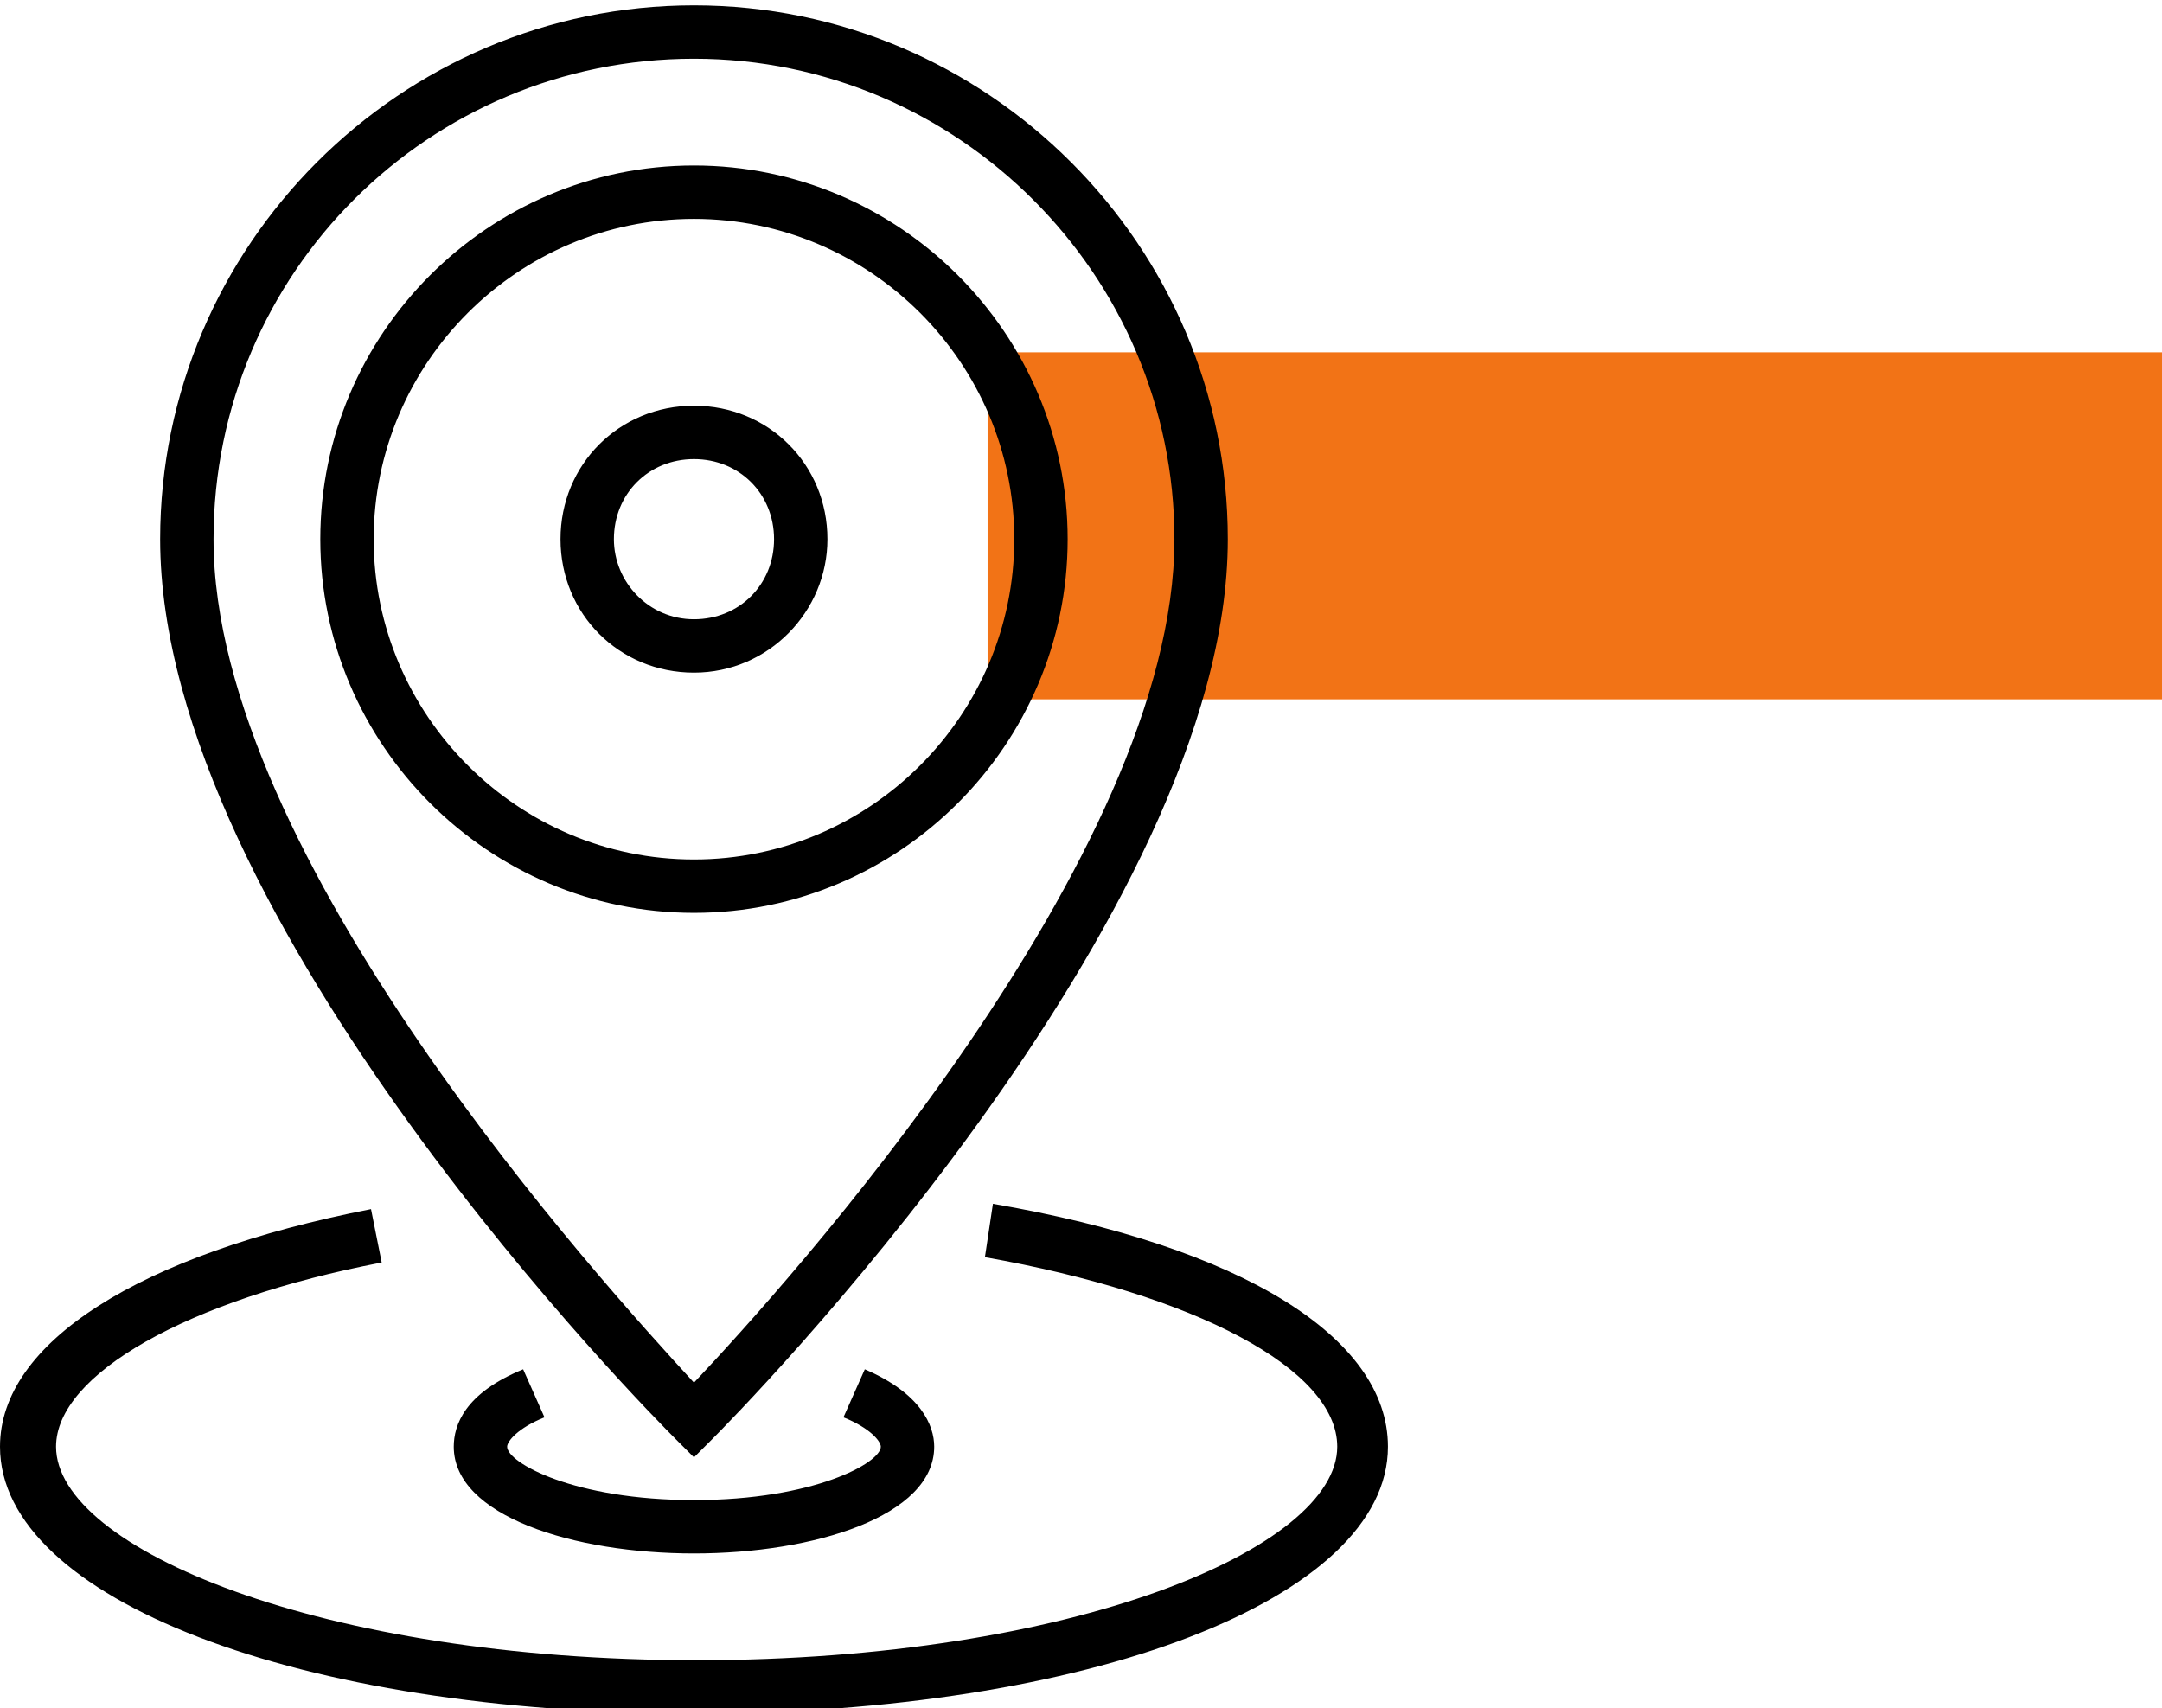 <?xml version="1.0" standalone="no"?>
<!DOCTYPE svg PUBLIC "-//W3C//DTD SVG 1.1//EN" "http://www.w3.org/Graphics/SVG/1.1/DTD/svg11.dtd">
<svg version="1.1" xmlns="http://www.w3.org/2000/svg" xmlns:xlink="http://www.w3.org/1999/xlink" x="0px" y="0px" viewBox="0 0 81 64" style="enable-background:new 0 0 81 64;" xml:space="preserve">
	<path style="fill-rule:evenodd;clip-rule:evenodd;fill:#f27316;" d="M37,13.2h44v13H37V13.2z"/>
	<path d="M26,54.6l0.7-0.7C27.5,53.1,46,34.4,46,20.2c0-11-9-20-20-20c-11,0-20,9-20,20c0,14.3,18.5,32.9,19.3,33.7L26,54.6z M26,2.2
		c9.9,0,18,8.1,18,18c0,11.9-14.6,28-18,31.6C22.6,48.1,8,32.1,8,20.2C8,10.2,16.1,2.2,26,2.2z M37.2,45.1l-0.3,2
		c7.9,1.4,13.2,4.2,13.2,7.1c0,3.8-9.9,8-24,8c-14.1,0-24-4.2-24-8c0-2.7,4.9-5.5,12.2-6.9l-0.4-2C5.2,47,0,50.3,0,54.2
		c0,5.7,11.2,10,26,10c14.8,0,26-4.3,26-10C52,50.1,46.5,46.7,37.2,45.1z M20.4,53.1l-0.8-1.8c-2.2,0.9-2.6,2.1-2.6,2.9
		c0,2.6,4.5,4,9,4c4.5,0,9-1.4,9-4c0-0.8-0.5-2-2.6-2.9l-0.8,1.8c1,0.4,1.4,0.9,1.4,1.1c0,0.6-2.5,2-7,2c-4.5,0-7-1.4-7-2
		C19,54,19.4,53.5,20.4,53.1z M40,20.2c0-7.7-6.3-14-14-14c-7.7,0-14,6.3-14,14c0,7.7,6.3,14,14,14C33.7,34.2,40,27.9,40,20.2z
	 	M14,20.2c0-6.6,5.4-12,12-12s12,5.4,12,12c0,6.6-5.4,12-12,12S14,26.8,14,20.2z M31,20.2c0-2.8-2.2-5-5-5s-5,2.2-5,5
		c0,2.8,2.2,5,5,5S31,22.9,31,20.2z M23,20.2c0-1.7,1.3-3,3-3c1.7,0,3,1.3,3,3c0,1.7-1.3,3-3,3C24.3,23.2,23,21.8,23,20.2z"/>
</svg>